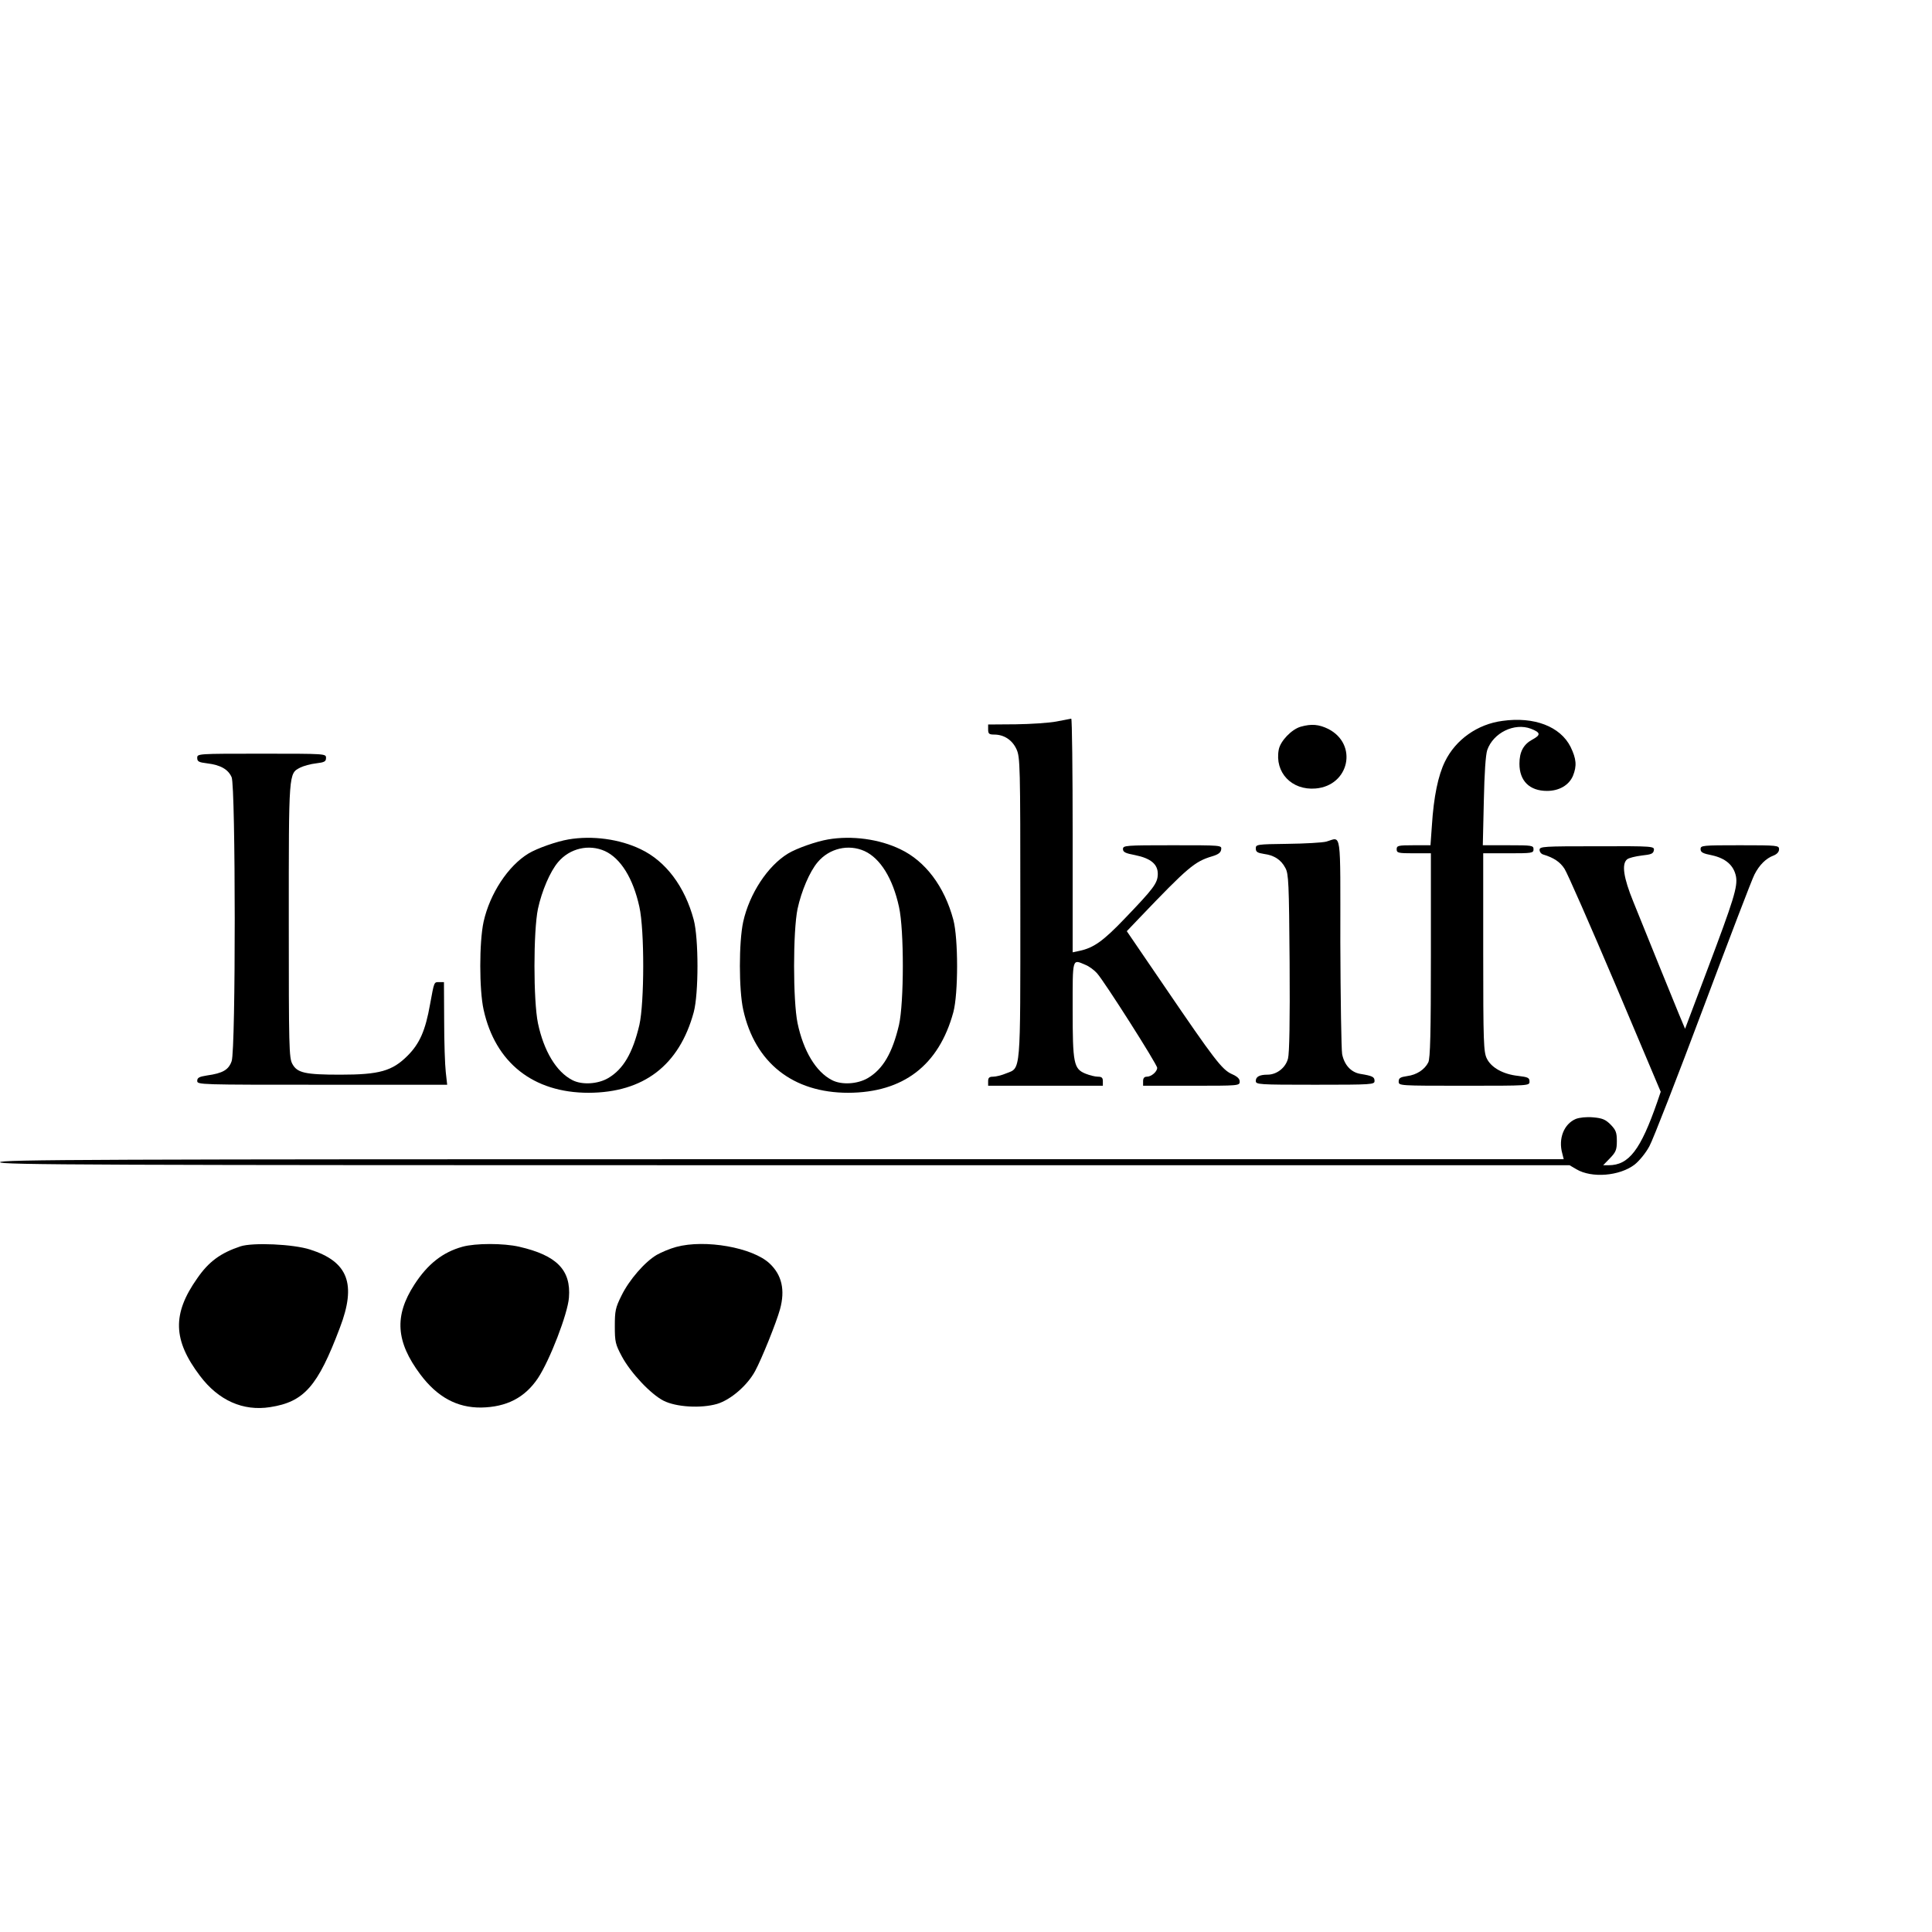 <?xml version="1.0" standalone="no"?>
<!DOCTYPE svg PUBLIC "-//W3C//DTD SVG 20010904//EN"
 "http://www.w3.org/TR/2001/REC-SVG-20010904/DTD/svg10.dtd">
<svg version="1.0" xmlns="http://www.w3.org/2000/svg"
 width="960pt" height="960pt" viewBox="0 0 960 960"
 preserveAspectRatio="xMidYMid meet">
<g transform="translate(0,960) scale(0.1,-0.1)"
fill="#000000" stroke="none">
<path d="M5250 6015 c-36 -7 -127 -13 -202 -14 l-138 -1 0 -25 c0 -21 5 -25
30 -25 49 0 90 -27 111 -73 18 -40 19 -77 19 -785 0 -833 3 -797 -69 -825 -23
-10 -53 -17 -66 -17 -19 0 -25 -5 -25 -22 l0 -23 285 0 285 0 0 23 c0 17 -6
22 -25 22 -14 0 -41 7 -61 15 -59 24 -64 51 -64 320 0 259 -3 249 63 221 18
-7 44 -26 58 -42 35 -38 299 -453 299 -470 0 -19 -29 -44 -51 -44 -13 0 -19
-7 -19 -22 l0 -23 240 0 c236 0 240 0 240 21 0 14 -12 25 -39 37 -49 22 -87
72 -335 436 l-187 274 63 66 c241 252 274 280 361 306 30 9 43 18 45 34 3 21
3 21 -242 21 -234 0 -246 -1 -246 -19 0 -15 12 -21 60 -30 79 -16 114 -46 113
-95 -1 -45 -21 -71 -164 -220 -108 -113 -155 -146 -226 -161 l-33 -7 0 581 c0
320 -3 580 -7 580 -5 -1 -37 -7 -73 -14z"/>
<path d="M7466 6018 c-124 -16 -233 -93 -286 -202 -34 -69 -56 -175 -65 -318
l-7 -98 -84 0 c-77 0 -84 -2 -84 -20 0 -18 7 -20 85 -20 l85 0 0 -507 c0 -383
-3 -514 -13 -532 -18 -36 -58 -62 -105 -68 -34 -5 -42 -10 -42 -27 0 -21 1
-21 325 -21 325 0 325 0 325 21 0 19 -8 22 -57 28 -74 8 -133 41 -155 86 -16
32 -18 79 -18 528 l0 492 125 0 c118 0 125 1 125 20 0 19 -7 20 -126 20 l-126
0 5 218 c3 143 9 230 17 255 30 86 135 137 217 106 49 -19 50 -31 7 -54 -44
-24 -64 -61 -64 -120 0 -85 50 -135 137 -135 60 0 109 28 129 75 20 50 17 84
-12 144 -51 101 -180 151 -338 129z"/>
<path d="M6463 5989 c-45 -13 -101 -71 -109 -114 -21 -113 64 -203 183 -193
168 14 212 220 63 296 -47 23 -84 26 -137 11z"/>
<path d="M980 5834 c0 -18 8 -22 49 -27 67 -8 105 -30 122 -69 20 -48 21
-1354 0 -1411 -15 -43 -44 -60 -123 -71 -38 -6 -48 -11 -48 -27 0 -19 13 -19
621 -19 l621 0 -7 63 c-4 34 -8 149 -8 255 l-1 192 -23 0 c-27 0 -25 4 -46
-110 -23 -131 -52 -196 -112 -256 -76 -76 -140 -94 -334 -94 -175 0 -214 9
-238 53 -17 30 -18 83 -18 712 0 742 -1 731 57 761 16 8 51 18 79 21 41 5 49
9 49 27 0 21 -1 21 -320 21 -319 0 -320 0 -320 -21z"/>
<path d="M2825 5429 c-59 -10 -156 -44 -199 -70 -102 -62 -192 -200 -223 -339
-22 -101 -22 -338 0 -437 58 -264 247 -413 522 -413 273 1 450 136 522 400 25
92 25 367 0 460 -44 165 -139 291 -263 350 -105 51 -241 69 -359 49z m181 -58
c78 -36 140 -135 171 -277 26 -116 25 -477 0 -587 -33 -140 -80 -220 -155
-264 -51 -30 -130 -35 -178 -10 -80 41 -142 145 -171 283 -23 111 -23 457 0
568 19 88 60 185 100 232 58 69 153 91 233 55z"/>
<path d="M4115 5429 c-59 -10 -156 -44 -199 -70 -102 -62 -192 -200 -223 -339
-22 -101 -22 -338 0 -437 58 -264 247 -413 522 -413 273 1 450 136 522 400 25
92 25 367 0 460 -44 165 -139 291 -263 350 -105 51 -241 69 -359 49z m181 -58
c78 -36 140 -135 171 -277 26 -116 25 -477 0 -587 -33 -140 -80 -220 -155
-264 -51 -30 -130 -35 -178 -10 -80 41 -142 145 -171 283 -23 111 -23 457 0
568 19 88 60 185 100 232 58 69 153 91 233 55z"/>
<path d="M6590 5418 c-19 -5 -106 -10 -192 -11 -154 -2 -158 -3 -158 -23 0
-17 8 -22 40 -27 51 -7 85 -28 107 -70 16 -29 18 -73 21 -469 2 -294 -1 -451
-8 -478 -12 -46 -56 -80 -102 -80 -39 0 -58 -10 -58 -31 0 -18 12 -19 295 -19
285 0 295 1 295 19 0 20 -10 25 -71 35 -46 8 -79 44 -90 98 -4 24 -8 274 -9
556 0 572 7 522 -70 500z"/>
<path d="M7650 5377 c0 -10 8 -20 18 -23 53 -16 84 -37 106 -71 14 -21 127
-279 252 -573 l226 -535 -17 -50 c-83 -239 -141 -315 -242 -315 l-27 0 34 35
c29 30 34 42 34 85 0 43 -5 55 -31 82 -26 26 -42 32 -87 36 -33 3 -68 -1 -86
-8 -59 -25 -88 -98 -67 -172 l7 -28 -3885 0 c-3447 0 -3885 -2 -3885 -15 0
-13 440 -15 3899 -15 l3900 0 34 -20 c76 -45 214 -34 289 23 23 18 56 58 74
92 18 33 138 341 267 685 129 344 243 643 255 665 24 47 57 80 95 94 17 7 27
18 27 31 0 19 -6 20 -195 20 -186 0 -195 -1 -195 -19 0 -16 11 -22 57 -31 68
-15 108 -50 119 -105 9 -51 -10 -113 -144 -468 l-109 -289 -31 74 c-31 76
-147 360 -226 557 -49 120 -59 188 -31 211 8 7 41 15 73 19 47 5 57 9 60 26 3
20 -1 21 -283 20 -267 0 -285 -1 -285 -18z"/>
<path d="M1195 3407 c-99 -33 -158 -76 -215 -159 -125 -177 -121 -307 14 -485
92 -122 214 -176 348 -155 169 26 237 103 347 395 83 217 41 328 -148 388 -83
27 -284 36 -346 16z"/>
<path d="M2298 3405 c-98 -27 -173 -86 -239 -188 -101 -156 -92 -284 30 -447
84 -112 182 -165 301 -164 127 2 218 49 283 146 59 89 148 320 154 400 11 137
-60 210 -247 253 -78 18 -217 18 -282 0z"/>
<path d="M3360 3404 c-30 -8 -73 -26 -96 -39 -60 -35 -138 -125 -176 -203 -30
-60 -33 -76 -33 -152 0 -78 3 -90 35 -150 44 -82 144 -188 207 -220 63 -32
186 -39 266 -16 67 20 150 91 189 163 33 61 106 242 124 308 26 95 9 170 -52
227 -84 79 -320 121 -464 82z"/>
</g>
</svg>
